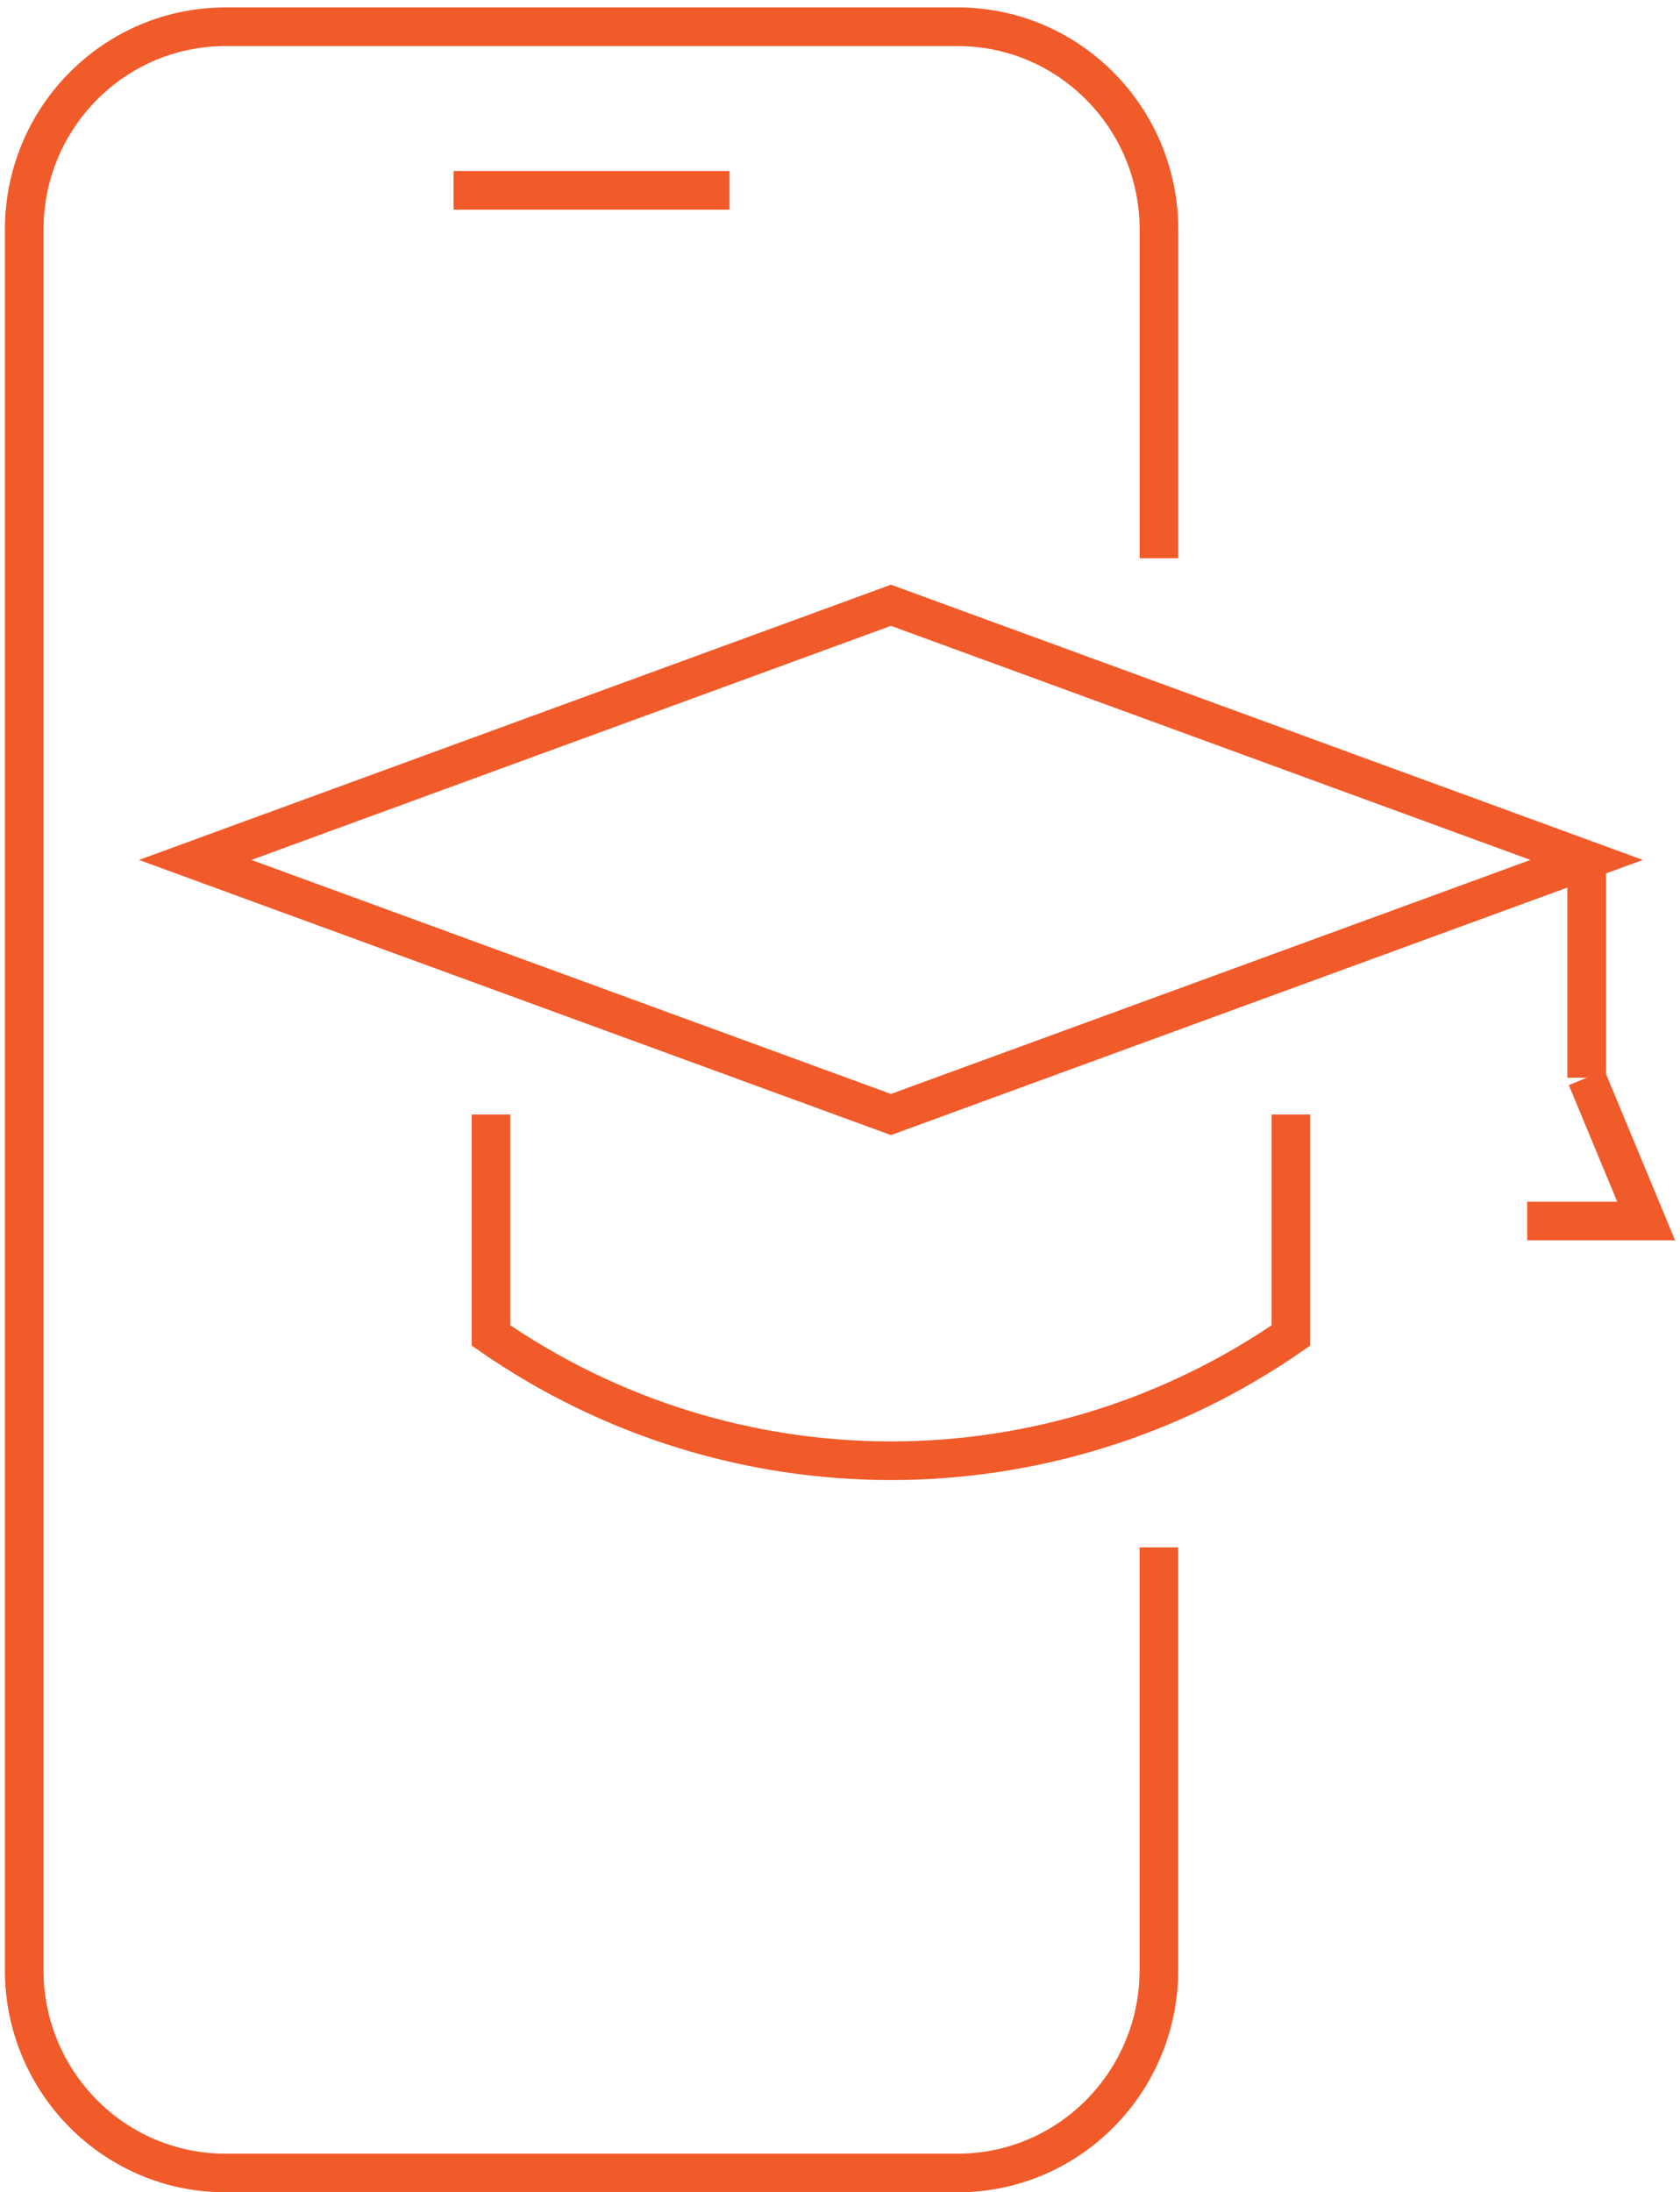 <svg width="174" height="227" viewBox="0 0 174 227" fill="none" xmlns="http://www.w3.org/2000/svg">
<path d="M120.029 160.217V203.98C120.029 215.585 110.696 225 99.175 225H23.359C11.846 225 2.505 215.593 2.505 203.98V23.791C2.505 12.179 11.839 2.771 23.359 2.771H99.183C110.696 2.771 120.037 12.179 120.037 23.791V57.804" stroke="#F15A29" stroke-width="4" stroke-miterlimit="10"/>
<path d="M46.976 19.709H75.558" stroke="#F15A29" stroke-width="4" stroke-miterlimit="10"/>
<path d="M92.278 62.672L20.217 89.04L92.278 115.401L164.333 89.04L92.278 62.672Z" stroke="#F15A29" stroke-width="4" stroke-miterlimit="10"/>
<path d="M133.699 115.401V138.282C108.749 155.571 75.807 155.571 50.858 138.282V115.401" stroke="#F15A29" stroke-width="4" stroke-miterlimit="10"/>
<path d="M164.333 89.292V111.593" stroke="#F15A29" stroke-width="4" stroke-miterlimit="10"/>
<path d="M158.172 126.426H170.495L164.333 111.594" stroke="#F15A29" stroke-width="4" stroke-miterlimit="10"/>
</svg>
